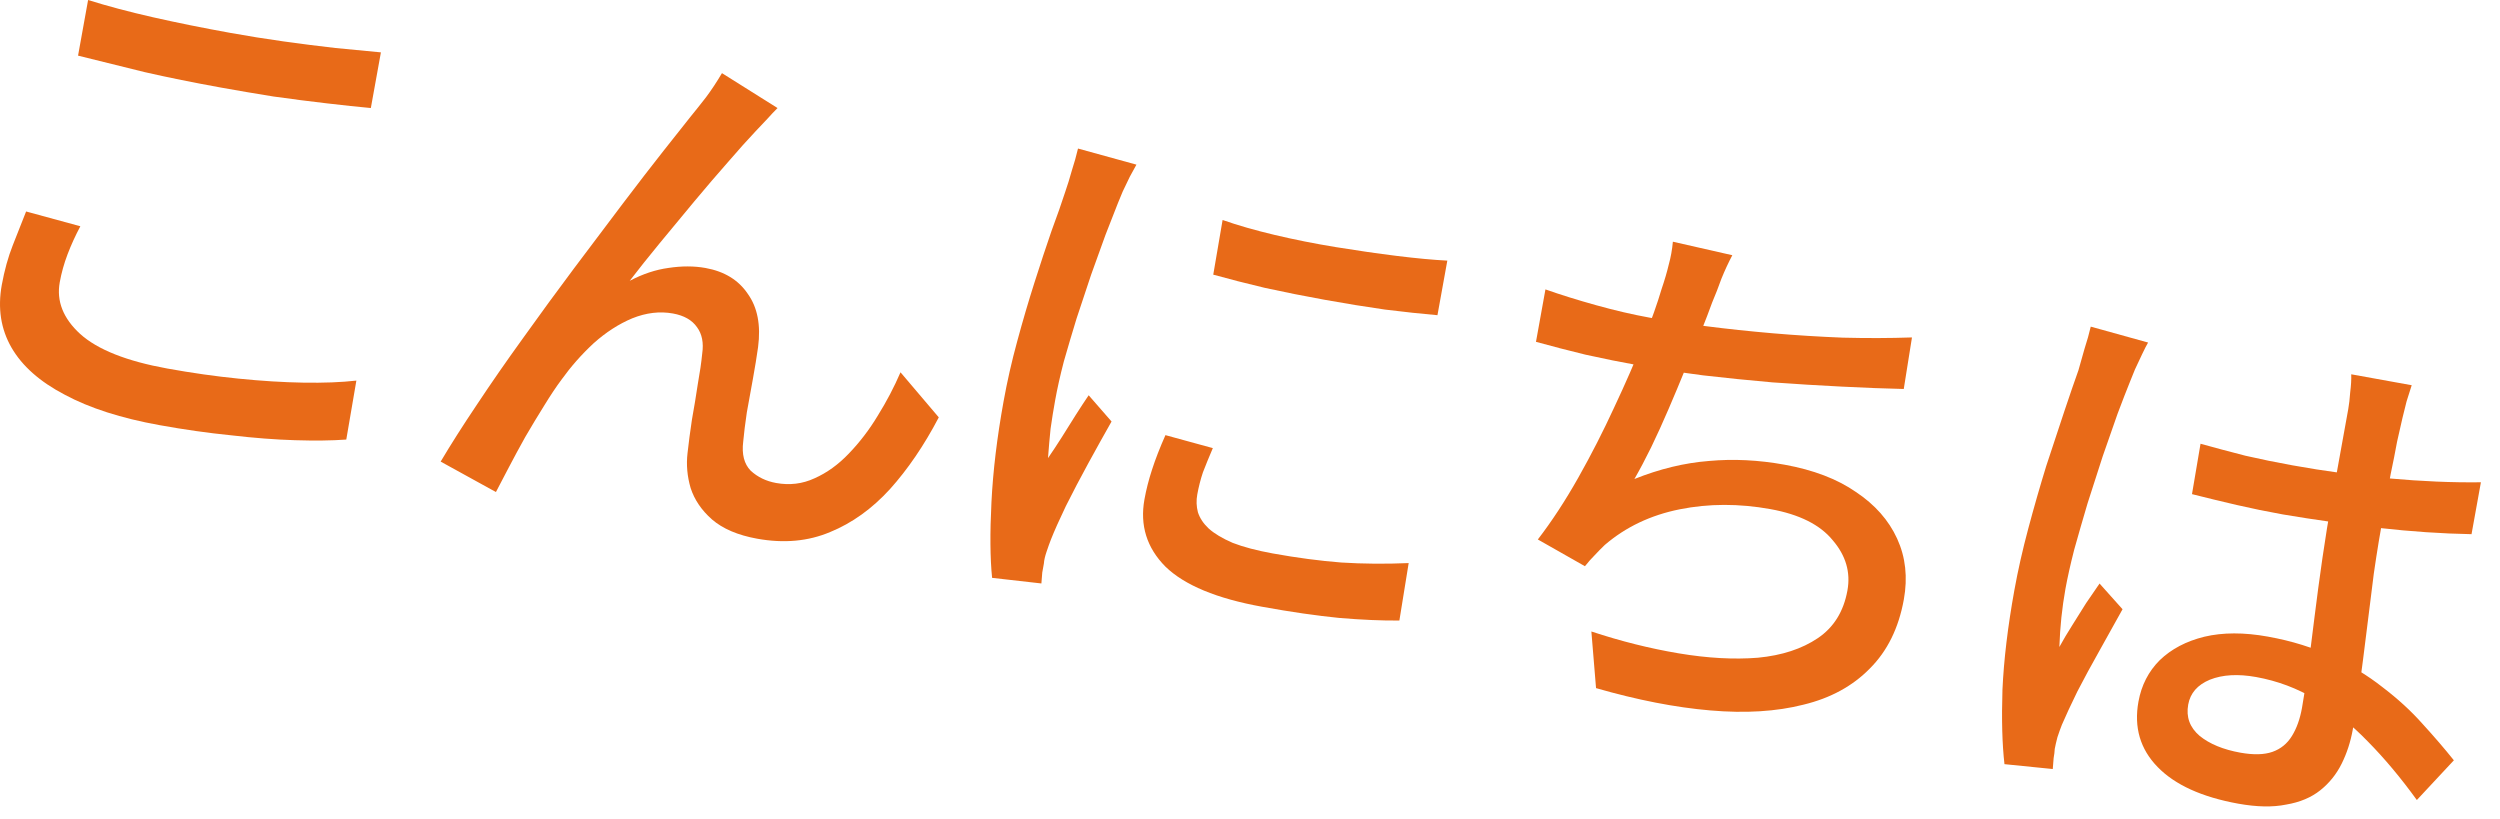 <?xml version="1.0" encoding="UTF-8"?> <svg xmlns="http://www.w3.org/2000/svg" width="113" height="37" viewBox="0 0 113 37" fill="none"><path d="M3.982 0C4.849 0.273 5.826 0.533 6.914 0.78C8.017 1.029 9.182 1.265 10.408 1.486C11.198 1.629 11.999 1.757 12.811 1.871C13.623 1.984 14.404 2.084 15.155 2.169C15.924 2.242 16.611 2.308 17.217 2.367L16.762 4.883C16.205 4.832 15.535 4.761 14.752 4.669C13.986 4.581 13.189 4.478 12.36 4.362C11.535 4.229 10.744 4.095 9.986 3.958C8.744 3.733 7.596 3.501 6.54 3.26C5.488 3.003 4.484 2.755 3.528 2.515L3.982 0ZM3.632 10.227C3.406 10.652 3.213 11.075 3.053 11.496C2.894 11.917 2.776 12.337 2.701 12.756C2.546 13.611 2.855 14.391 3.626 15.097C4.414 15.805 5.727 16.325 7.565 16.658C8.678 16.859 9.749 17.011 10.78 17.114C11.826 17.22 12.806 17.28 13.719 17.296C14.632 17.311 15.428 17.28 16.108 17.203L15.652 19.868C14.994 19.916 14.218 19.925 13.324 19.897C12.446 19.871 11.485 19.797 10.441 19.675C9.411 19.572 8.331 19.419 7.203 19.215C5.477 18.903 4.053 18.446 2.93 17.843C1.804 17.256 1 16.545 0.518 15.709C0.037 14.872 -0.109 13.93 0.08 12.882C0.2 12.221 0.367 11.618 0.582 11.074C0.8 10.514 0.999 10.009 1.18 9.559L3.632 10.227Z" fill="#E86A18"></path><path d="M35.145 4.884C35.003 5.025 34.848 5.188 34.681 5.375C34.517 5.545 34.342 5.73 34.157 5.929C33.807 6.299 33.389 6.764 32.905 7.326C32.423 7.872 31.917 8.463 31.385 9.1C30.854 9.736 30.332 10.366 29.82 10.99C29.308 11.613 28.855 12.181 28.463 12.693C29.052 12.383 29.637 12.189 30.217 12.11C30.816 12.019 31.374 12.02 31.89 12.113C32.744 12.268 33.382 12.658 33.801 13.283C34.24 13.895 34.395 14.697 34.265 15.69C34.206 16.112 34.128 16.589 34.032 17.121C33.938 17.637 33.846 18.145 33.756 18.645C33.682 19.148 33.627 19.587 33.593 19.964C33.523 20.534 33.635 20.971 33.93 21.274C34.244 21.564 34.627 21.749 35.078 21.831C35.691 21.942 36.27 21.872 36.815 21.62C37.376 21.372 37.893 20.999 38.366 20.502C38.858 19.992 39.294 19.421 39.674 18.79C40.074 18.147 40.417 17.493 40.703 16.828L42.433 18.865C41.772 20.127 41.035 21.209 40.223 22.112C39.413 22.998 38.514 23.643 37.525 24.047C36.533 24.467 35.433 24.568 34.224 24.349C33.353 24.192 32.673 23.902 32.183 23.48C31.709 23.062 31.387 22.587 31.216 22.057C31.062 21.529 31.015 21.005 31.076 20.483C31.128 20.01 31.195 19.506 31.275 18.97C31.374 18.422 31.462 17.889 31.539 17.37C31.635 16.838 31.702 16.375 31.74 15.982C31.811 15.496 31.733 15.099 31.506 14.791C31.281 14.467 30.919 14.261 30.419 14.17C29.822 14.062 29.21 14.135 28.581 14.387C27.969 14.643 27.385 15.02 26.828 15.519C26.288 16.021 25.806 16.567 25.383 17.156C25.142 17.479 24.879 17.873 24.595 18.337C24.314 18.786 24.029 19.259 23.739 19.756C23.469 20.24 23.219 20.703 22.989 21.144C22.759 21.586 22.568 21.951 22.416 22.24L19.918 20.864C20.373 20.097 20.919 19.238 21.557 18.288C22.198 17.321 22.896 16.315 23.651 15.27C24.409 14.208 25.173 13.164 25.941 12.137C26.709 11.11 27.443 10.136 28.143 9.213C28.843 8.29 29.462 7.487 30.003 6.802C30.543 6.117 30.952 5.6 31.232 5.251C31.446 4.989 31.672 4.706 31.91 4.399C32.152 4.076 32.393 3.712 32.633 3.306L35.145 4.884Z" fill="#E86A18"></path><path d="M55.261 9.944C55.95 10.185 56.733 10.41 57.611 10.618C58.505 10.83 59.43 11.014 60.384 11.17C61.338 11.325 62.255 11.458 63.134 11.567C64.014 11.676 64.775 11.747 65.419 11.78L64.973 14.247C64.268 14.186 63.476 14.101 62.596 13.992C61.72 13.867 60.814 13.72 59.879 13.551C58.959 13.385 58.059 13.206 57.178 13.013C56.3 12.804 55.52 12.605 54.839 12.415L55.261 9.944ZM54.82 20.255C54.648 20.656 54.499 21.021 54.373 21.348C54.263 21.677 54.178 22.012 54.117 22.35C54.067 22.624 54.077 22.893 54.146 23.155C54.231 23.42 54.395 23.666 54.637 23.893C54.895 24.123 55.256 24.338 55.719 24.538C56.202 24.725 56.806 24.884 57.531 25.016C58.628 25.214 59.66 25.351 60.629 25.426C61.617 25.488 62.631 25.496 63.672 25.451L63.252 28.048C62.468 28.056 61.56 28.017 60.526 27.93C59.512 27.83 58.352 27.662 57.046 27.425C54.998 27.055 53.542 26.451 52.678 25.612C51.833 24.76 51.517 23.745 51.73 22.568C51.808 22.133 51.922 21.687 52.071 21.231C52.223 20.759 52.425 20.238 52.678 19.668L54.82 20.255ZM51.367 7.442C51.292 7.578 51.193 7.76 51.068 7.987C50.963 8.201 50.856 8.423 50.748 8.653C50.659 8.87 50.585 9.049 50.527 9.188C50.373 9.576 50.188 10.051 49.97 10.611C49.771 11.158 49.554 11.759 49.319 12.416C49.102 13.06 48.883 13.72 48.661 14.396C48.458 15.058 48.266 15.706 48.085 16.34C47.92 16.976 47.789 17.56 47.693 18.092C47.617 18.511 47.548 18.94 47.486 19.378C47.442 19.803 47.404 20.246 47.37 20.706C47.574 20.41 47.78 20.098 47.989 19.769C48.202 19.424 48.412 19.088 48.622 18.759C48.831 18.431 49.026 18.133 49.208 17.866L50.242 19.052C49.925 19.611 49.579 20.231 49.206 20.913C48.833 21.595 48.49 22.249 48.177 22.875C47.883 23.488 47.66 23.989 47.506 24.377C47.445 24.533 47.377 24.72 47.304 24.94C47.234 25.144 47.194 25.32 47.184 25.468C47.164 25.581 47.139 25.718 47.11 25.879C47.094 26.059 47.081 26.224 47.071 26.372L44.843 26.119C44.753 25.237 44.743 24.094 44.814 22.692C44.884 21.289 45.066 19.773 45.361 18.145C45.524 17.242 45.729 16.338 45.976 15.434C46.225 14.513 46.485 13.628 46.756 12.777C47.026 11.927 47.283 11.149 47.527 10.444C47.787 9.742 47.993 9.155 48.145 8.683C48.249 8.385 48.349 8.062 48.446 7.713C48.558 7.367 48.651 7.034 48.726 6.714L51.367 7.442Z" fill="#E86A18"></path><path d="M78.301 11.536C78.124 11.87 77.96 12.224 77.809 12.596C77.675 12.972 77.535 13.329 77.391 13.669C77.256 14.045 77.083 14.496 76.871 15.024C76.662 15.536 76.428 16.093 76.169 16.696C75.93 17.285 75.68 17.881 75.421 18.484C75.163 19.086 74.9 19.663 74.634 20.215C74.371 20.75 74.118 21.229 73.875 21.651C75.023 21.192 76.147 20.921 77.244 20.836C78.345 20.735 79.484 20.791 80.661 21.004C81.967 21.24 83.041 21.651 83.885 22.236C84.747 22.809 85.369 23.512 85.751 24.347C86.133 25.182 86.234 26.099 86.053 27.099C85.82 28.389 85.307 29.429 84.515 30.218C83.739 31.01 82.741 31.554 81.522 31.85C80.3 32.162 78.894 32.249 77.304 32.111C75.73 31.977 74.009 31.641 72.141 31.103L71.93 28.543C73.265 28.984 74.58 29.313 75.872 29.53C77.181 29.75 78.377 29.816 79.458 29.729C80.543 29.625 81.445 29.33 82.166 28.844C82.886 28.358 83.332 27.64 83.504 26.689C83.653 25.866 83.432 25.11 82.84 24.42C82.268 23.718 81.329 23.248 80.023 23.012C78.604 22.756 77.238 22.758 75.925 23.02C74.612 23.283 73.483 23.82 72.537 24.631C72.376 24.785 72.223 24.941 72.078 25.098C71.936 25.238 71.79 25.403 71.639 25.593L69.51 24.384C70.14 23.565 70.75 22.634 71.338 21.592C71.926 20.549 72.467 19.49 72.962 18.414C73.475 17.324 73.916 16.313 74.284 15.381C74.652 14.448 74.924 13.681 75.099 13.08C75.243 12.657 75.351 12.285 75.426 11.966C75.519 11.633 75.582 11.286 75.614 10.925L78.301 11.536ZM69.854 13.081C70.527 13.319 71.292 13.558 72.148 13.796C73.004 14.034 73.803 14.22 74.545 14.354C75.319 14.494 76.177 14.624 77.121 14.745C78.082 14.868 79.086 14.975 80.136 15.065C81.185 15.155 82.239 15.22 83.297 15.262C84.374 15.29 85.416 15.287 86.421 15.252L86.05 17.582C85.204 17.563 84.27 17.527 83.247 17.475C82.224 17.424 81.178 17.36 80.109 17.283C79.044 17.19 77.997 17.084 76.97 16.965C75.945 16.83 75.014 16.686 74.175 16.535C73.305 16.378 72.469 16.21 71.669 16.032C70.871 15.838 70.124 15.644 69.426 15.452L69.854 13.081Z" fill="#E86A18"></path><path d="M99.464 20.057C100.146 20.247 100.821 20.427 101.49 20.598C102.177 20.756 102.884 20.9 103.609 21.031C105.06 21.294 106.523 21.492 107.998 21.625C109.472 21.758 110.852 21.816 112.137 21.799L111.713 24.145C110.386 24.121 108.987 24.027 107.519 23.861C106.066 23.698 104.621 23.495 103.183 23.252C102.473 23.124 101.783 22.983 101.112 22.828C100.456 22.676 99.778 22.512 99.078 22.335L99.464 20.057ZM109.009 17.412C108.933 17.648 108.856 17.892 108.777 18.144C108.714 18.399 108.653 18.646 108.593 18.885C108.527 19.156 108.446 19.516 108.348 19.965C108.266 20.416 108.169 20.907 108.057 21.436C107.964 21.952 107.87 22.468 107.777 22.984C107.594 24 107.433 24.978 107.297 25.919C107.176 26.863 107.064 27.759 106.961 28.606C106.857 29.453 106.755 30.25 106.653 30.998C106.554 31.729 106.451 32.393 106.343 32.99C106.244 33.538 106.077 34.049 105.841 34.523C105.606 34.996 105.284 35.396 104.875 35.722C104.467 36.047 103.953 36.263 103.335 36.367C102.73 36.491 102.008 36.477 101.169 36.326C99.525 36.028 98.309 35.476 97.523 34.667C96.736 33.859 96.448 32.875 96.658 31.714C96.792 30.972 97.113 30.347 97.621 29.84C98.145 29.335 98.817 28.982 99.636 28.78C100.471 28.582 101.429 28.58 102.509 28.775C103.59 28.97 104.551 29.269 105.394 29.671C106.24 30.057 107.006 30.52 107.691 31.061C108.379 31.584 108.979 32.134 109.491 32.71C110.019 33.288 110.494 33.84 110.915 34.366L109.241 36.161C108.522 35.166 107.783 34.282 107.023 33.512C106.279 32.745 105.494 32.112 104.669 31.613C103.843 31.114 102.946 30.777 101.979 30.602C101.157 30.454 100.458 30.494 99.884 30.723C99.326 30.956 99 31.33 98.907 31.846C98.805 32.41 98.978 32.882 99.425 33.263C99.875 33.627 100.487 33.88 101.261 34.02C101.858 34.127 102.343 34.115 102.717 33.983C103.09 33.851 103.383 33.612 103.595 33.267C103.808 32.923 103.959 32.501 104.049 32.001C104.125 31.582 104.211 31.014 104.307 30.299C104.406 29.568 104.508 28.77 104.614 27.907C104.723 27.027 104.843 26.133 104.974 25.224C105.108 24.3 105.251 23.418 105.403 22.579C105.56 21.709 105.704 20.911 105.835 20.185C105.969 19.443 106.071 18.879 106.141 18.492C106.179 18.282 106.208 18.029 106.229 17.733C106.268 17.424 106.284 17.152 106.276 16.918L109.009 17.412ZM97.094 15.483C97.023 15.603 96.933 15.778 96.824 16.009C96.716 16.239 96.608 16.469 96.5 16.699C96.408 16.932 96.332 17.118 96.274 17.258C96.123 17.63 95.936 18.113 95.713 18.705C95.508 19.284 95.284 19.926 95.04 20.631C94.815 21.323 94.587 22.031 94.356 22.756C94.141 23.483 93.94 24.179 93.754 24.845C93.583 25.513 93.451 26.105 93.357 26.621C93.282 27.041 93.221 27.471 93.174 27.912C93.13 28.337 93.1 28.781 93.083 29.244C93.257 28.926 93.449 28.603 93.658 28.274C93.87 27.93 94.081 27.593 94.29 27.265C94.516 26.939 94.719 26.643 94.9 26.376L95.939 27.538C95.619 28.112 95.274 28.733 94.903 29.398C94.536 30.048 94.199 30.67 93.892 31.264C93.601 31.86 93.369 32.36 93.197 32.761C93.135 32.917 93.068 33.105 92.995 33.325C92.941 33.531 92.901 33.707 92.874 33.852C92.87 33.968 92.853 34.106 92.824 34.268C92.808 34.448 92.795 34.612 92.785 34.76L90.602 34.54C90.499 33.639 90.468 32.518 90.511 31.177C90.572 29.823 90.752 28.323 91.049 26.679C91.212 25.776 91.422 24.848 91.677 23.895C91.936 22.926 92.206 21.984 92.488 21.069C92.786 20.157 93.061 19.325 93.314 18.571C93.567 17.817 93.777 17.206 93.945 16.737C94.033 16.436 94.125 16.112 94.221 15.763C94.334 15.417 94.427 15.084 94.502 14.764L97.094 15.483Z" fill="#E86A18"></path></svg> 